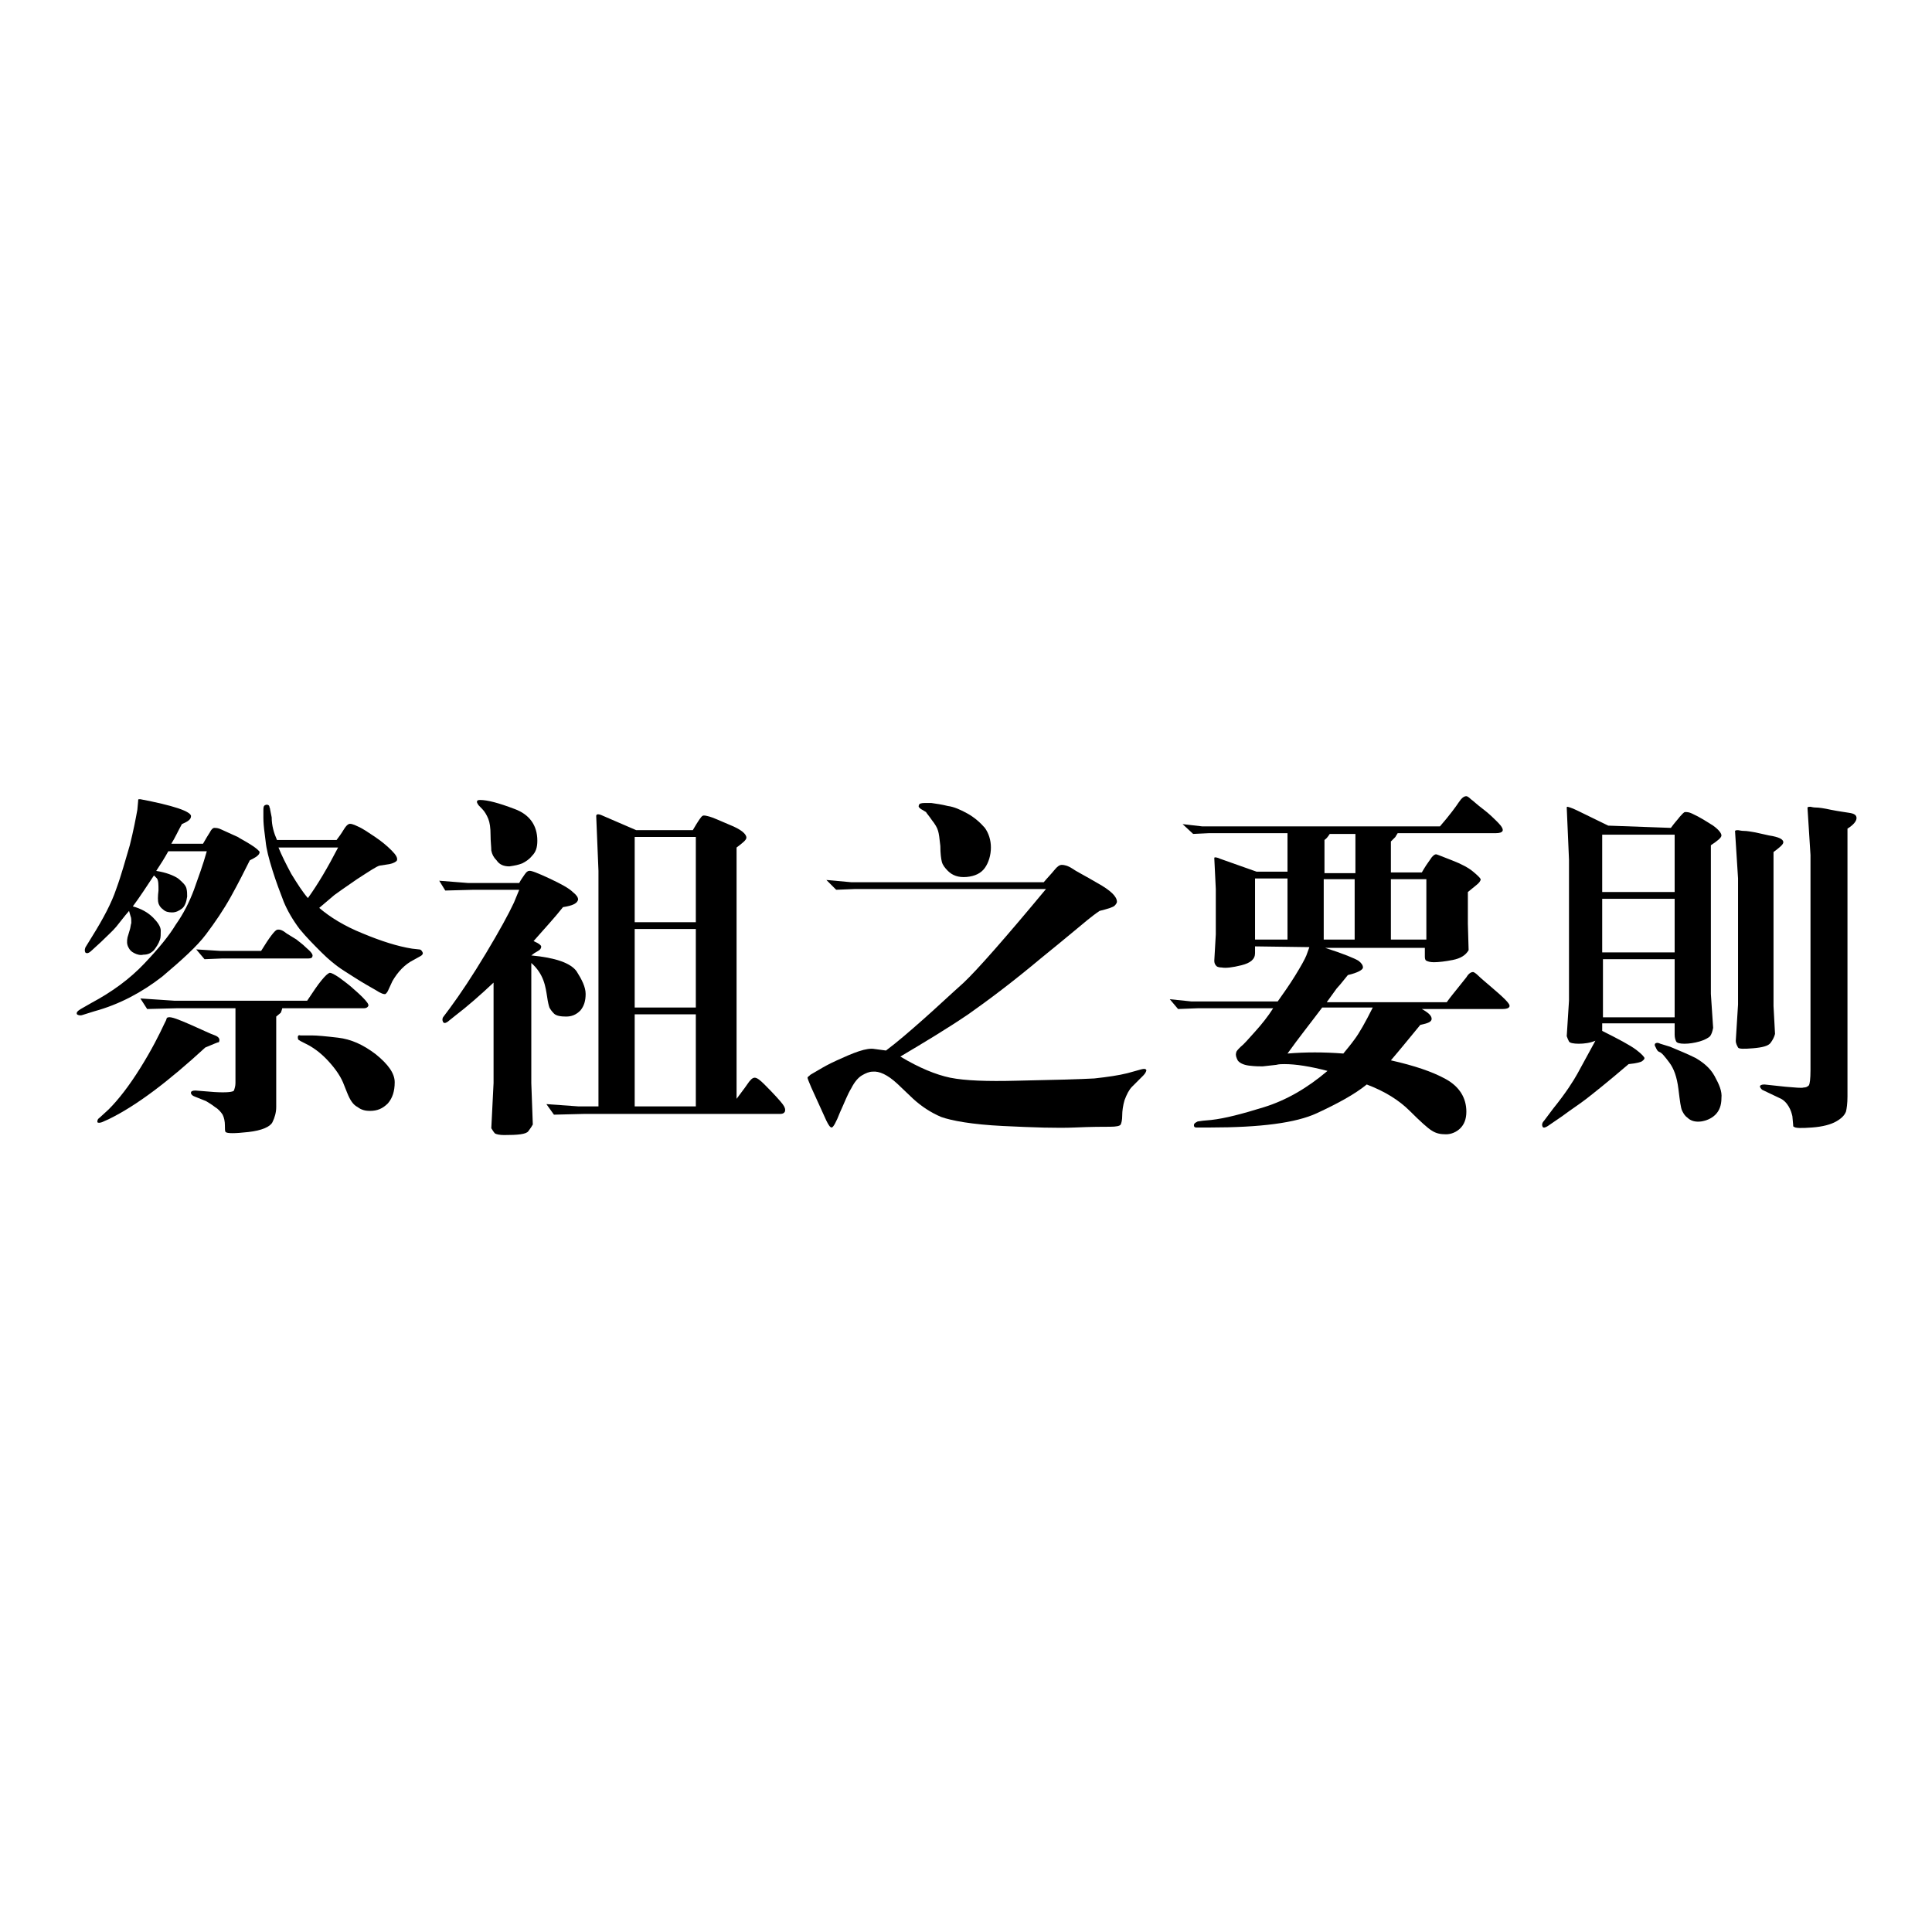 <?xml version="1.0" encoding="utf-8"?>
<!-- Svg Vector Icons : http://www.onlinewebfonts.com/icon -->
<!DOCTYPE svg PUBLIC "-//W3C//DTD SVG 1.1//EN" "http://www.w3.org/Graphics/SVG/1.1/DTD/svg11.dtd">
<svg version="1.1" xmlns="http://www.w3.org/2000/svg" xmlns:xlink="http://www.w3.org/1999/xlink" x="0px" y="0px" viewBox="0 0 256 256" enable-background="new 0 0 256 256" xml:space="preserve">
<g><g><path fill="#000000" d="M27.4,112.8h-5.1c-0.5,0.9-1,1.7-1.6,2.6c1.3,0.2,2.3,0.6,2.9,1c0.6,0.5,1,0.9,1.1,1.3c0.1,0.4,0.1,0.7,0.1,1.1c-0.1,0.7-0.3,1.3-0.7,1.6c-0.4,0.3-0.8,0.5-1.3,0.5s-0.9-0.1-1.2-0.4c-0.3-0.2-0.5-0.5-0.6-0.8c-0.1-0.3-0.1-0.9,0-1.7c0-0.8,0-1.3-0.2-1.6l-0.4-0.4c-1,1.5-1.9,2.9-2.8,4.1c1.1,0.3,2,0.8,2.7,1.5c0.6,0.6,1,1.2,1,1.7c0,0.5,0,0.9-0.1,1.2c-0.2,0.6-0.5,1-0.8,1.4c-0.4,0.4-0.8,0.6-1.4,0.6c-0.4,0.1-0.8,0-1.2-0.2c-0.4-0.2-0.6-0.4-0.8-0.8s-0.2-0.8-0.1-1.3l0.3-1c0.1-0.3,0.1-0.6,0.2-0.9c0-0.4,0-0.7-0.1-0.9l-0.2-0.7c-0.7,0.8-1.2,1.5-1.7,2.1c-0.5,0.6-1.2,1.2-2,2l-1.2,1.1c-0.4,0.4-0.7,0.5-0.9,0.3c-0.1-0.2-0.1-0.5,0.1-0.8l0.8-1.3c1.5-2.4,2.6-4.5,3.2-6.3c0.7-1.9,1.2-3.8,1.8-5.8c0.5-2,0.8-3.6,1-4.7l0.1-1.1c0-0.2,0-0.3,0.1-0.3c0,0,0.1,0,0.2,0c2.1,0.4,3.8,0.8,5,1.2c1.2,0.4,1.8,0.8,1.7,1.1c0,0.4-0.5,0.7-1.2,1c-0.5,0.9-0.9,1.8-1.4,2.6h4.2c0.4-0.7,0.7-1.2,0.9-1.5c0.2-0.4,0.4-0.6,0.6-0.6c0.2,0,0.5,0,0.9,0.2l2.2,1c0.3,0.2,0.9,0.5,1.7,1c0.8,0.5,1.2,0.9,1.2,1c0,0.4-0.5,0.7-1.3,1.1c-0.7,1.4-1.5,3-2.5,4.8c-1,1.8-2.1,3.4-3.3,5c-1.2,1.6-3.2,3.4-5.8,5.6c-2.7,2.1-5.7,3.7-9,4.6l-1.6,0.5c-0.3,0.1-0.6,0-0.7-0.1c-0.1-0.2,0-0.4,0.5-0.7l1.4-0.8c2.8-1.5,5.1-3.2,7-5.2c1.9-2,3.3-3.7,4.2-5.2c1-1.4,1.8-3,2.4-4.6C26.3,116.2,26.9,114.6,27.4,112.8z M27.2,138.8c-4.9,4.5-9.1,7.7-12.8,9.5l-0.9,0.4c-0.3,0.1-0.5,0.1-0.6,0c0-0.2,0-0.4,0.3-0.6l1.2-1.1c1.3-1.3,2.7-3.1,4.2-5.5c1.5-2.4,2.5-4.4,3.2-5.9l0.2-0.4l0.1-0.3c0,0,0.1-0.1,0.2-0.1c0.4-0.1,1.4,0.3,3,1c1.6,0.7,2.6,1.2,3.2,1.4c0.5,0.2,0.7,0.5,0.5,0.9C28.8,138.1,28.2,138.4,27.2,138.8z M18.6,132.3l4.5,0.3h17.6c0.8-1.2,1.4-2.1,1.9-2.7c0.5-0.6,0.8-0.9,1.1-1c0.2,0,0.6,0.2,1.2,0.6c1.1,0.8,1.7,1.3,1.9,1.5c0.1,0.1,0.6,0.5,1.2,1.1c0.6,0.6,0.9,1,0.8,1.2c-0.1,0.2-0.3,0.3-0.6,0.3H37.4c-0.1,0.4-0.2,0.6-0.2,0.6l-0.6,0.5v12c0,0.7-0.2,1.4-0.5,2c-0.3,0.6-1.4,1.1-3.2,1.3c-1.8,0.2-2.8,0.2-3,0c-0.1-0.1-0.1-0.4-0.1-0.9c0-0.5-0.1-1-0.3-1.4c-0.2-0.3-0.5-0.7-1-1c-0.5-0.4-0.9-0.6-1.2-0.8l-1.5-0.6c-0.3-0.1-0.5-0.3-0.5-0.5c0-0.2,0.2-0.3,0.6-0.3l2.5,0.2c1.6,0.1,2.5,0,2.6-0.2c0.1-0.3,0.2-0.6,0.2-1v-9.9h-7.8l-3.9,0.1L18.6,132.3z M29.2,126h5.4c1.1-1.8,1.8-2.7,2.1-2.8c0.4-0.1,0.8,0.1,1.3,0.5l1.3,0.8c0.2,0.2,0.7,0.5,1.3,1.1c0.6,0.5,0.9,0.9,0.8,1.1c0,0.2-0.2,0.3-0.5,0.3H29.5l-2.4,0.1l-1.1-1.3L29.2,126z M36.7,111.3h7.9c0.3-0.4,0.6-0.8,0.9-1.3c0.3-0.5,0.5-0.7,0.7-0.8c0.2-0.1,0.6,0,1.2,0.3c0.7,0.3,1.4,0.8,2.3,1.4s1.6,1.2,2.2,1.8c0.6,0.6,0.8,1,0.7,1.3c-0.1,0.2-0.5,0.4-1,0.5l-1.3,0.2c-0.4,0.1-1.3,0.7-3,1.8c-1.6,1.1-2.6,1.8-3,2.1l-2,1.7c1.4,1.2,3.3,2.4,5.8,3.4c2.4,1,4.6,1.7,6.5,2l0.9,0.1c0.3,0,0.4,0.2,0.5,0.4s-0.1,0.4-0.3,0.5l-0.9,0.5c-1.2,0.6-2.1,1.6-2.8,2.8l-0.6,1.3c-0.1,0.2-0.2,0.3-0.3,0.4c-0.2,0.1-0.7-0.1-1.3-0.5c-0.7-0.4-1.6-0.9-2.7-1.6c-1.1-0.7-1.9-1.2-2.3-1.5c-0.4-0.3-1.2-0.9-2.2-1.9s-2-2-2.9-3.1c-0.9-1.2-1.6-2.4-2.1-3.6c-0.5-1.3-1-2.6-1.5-4.2s-0.8-2.8-0.9-3.8l-0.2-1.6c-0.1-0.9-0.1-1.4-0.1-1.5l0-1c0-0.3,0-0.6,0.2-0.7c0.2-0.1,0.3-0.1,0.5,0c0,0,0.1,0.1,0.1,0.2c0,0.1,0.1,0.2,0.1,0.4l0.2,1C36,109.4,36.3,110.4,36.7,111.3z M44.8,112.3h-7.9c0.4,1,1,2.2,1.7,3.5c0.8,1.3,1.5,2.4,2.2,3.2C42.1,117.2,43.4,115,44.8,112.3z M39.5,137.7c-0.1-0.4,0-0.6,0.3-0.5c0.3,0,0.8,0,1.5,0c0.7,0,1.8,0.1,3.5,0.3c1.7,0.2,3.3,0.9,5,2.2c1.6,1.3,2.5,2.5,2.5,3.7c0,1.2-0.3,2.1-0.9,2.8c-0.7,0.7-1.4,1-2.4,1c-0.5,0-1.1-0.1-1.6-0.5c-0.6-0.3-1-0.9-1.4-1.9l-0.4-1c-0.4-1.1-1.1-2.1-2-3.1c-0.9-1-1.8-1.7-2.7-2.2C39.9,138,39.5,137.8,39.5,137.7z"/><path fill="#000000" d="M70.7,124.7c0.7,0.3,1.1,0.6,1,0.8c0,0.2-0.2,0.4-0.4,0.5l-0.5,0.3l-0.4,0.3c3.2,0.3,5.2,1,6,2.1c0.7,1.1,1.2,2.1,1.2,3c0,0.9-0.2,1.6-0.7,2.2c-0.6,0.6-1.2,0.8-1.9,0.8c-0.7,0-1.3-0.1-1.6-0.4c-0.3-0.3-0.5-0.6-0.6-0.8c-0.1-0.3-0.2-0.7-0.3-1.4c-0.1-0.6-0.2-1.4-0.5-2.2c-0.3-0.8-0.8-1.6-1.6-2.3v15.9l0.2,5.5c-0.1,0.2-0.3,0.5-0.6,0.9c-0.3,0.4-1.4,0.5-3.2,0.5c-0.6,0-1-0.1-1.2-0.2c-0.2-0.2-0.3-0.4-0.5-0.7l0.3-6v-13.3c-1.7,1.6-3.4,3.1-5.1,4.4l-1,0.8c-0.3,0.2-0.5,0.2-0.6,0c-0.1-0.2-0.1-0.4,0-0.6l0.9-1.2c1.4-1.9,3-4.3,4.8-7.3c1.8-3,3-5.2,3.7-6.7l0.7-1.7h-6l-3.8,0.1l-0.8-1.3l3.8,0.3h6.8c0.2-0.4,0.5-0.8,0.7-1.1c0.2-0.3,0.4-0.5,0.6-0.5c0.2-0.1,1.2,0.3,2.7,1s2.6,1.3,3.1,1.8c0.5,0.4,0.7,0.7,0.7,1c-0.1,0.5-0.7,0.8-2,1C73.5,121.6,72.1,123.1,70.7,124.7z M71.2,111.4c0,0.9-0.2,1.5-0.7,2c-0.4,0.5-0.9,0.8-1.3,1c-0.5,0.2-1,0.3-1.7,0.4c-0.7,0-1.3-0.2-1.7-0.8c-0.4-0.4-0.6-0.8-0.7-1.3c0-0.5-0.1-1.2-0.1-2.1c0-0.9-0.1-1.6-0.3-2.1c-0.2-0.5-0.5-1-0.8-1.3c-0.4-0.4-0.6-0.6-0.6-0.7c-0.1-0.1-0.1-0.2-0.1-0.3c0-0.1,0.1-0.2,0.4-0.2c1,0,2.5,0.4,4.6,1.2C70.1,107.9,71.2,109.3,71.2,111.4z M72.4,146.3l4.2,0.3h2.7v-31.2l-0.3-7.3c0-0.1,0.1-0.2,0.2-0.2c0.1,0,0.3,0,0.7,0.2l4.4,1.9l7.5,0c0.7-1.2,1.1-1.8,1.3-1.9c0.2-0.1,0.5,0,0.9,0.1c0.4,0.1,1.3,0.5,2.7,1.1c1.5,0.6,2.2,1.2,2.2,1.7c0,0.3-0.5,0.7-1.3,1.3v33.3c0.5-0.7,1-1.3,1.4-1.9c0.4-0.6,0.7-0.9,1-0.9c0.3,0,0.7,0.3,1.3,0.9c1.3,1.3,2.1,2.2,2.4,2.6c0.3,0.4,0.4,0.7,0.3,1c-0.1,0.2-0.3,0.3-0.6,0.3H77.4l-4,0.1L72.4,146.3z M84.1,122.2h8.1v-11.3h-8.1L84.1,122.2L84.1,122.2z M84.1,133.5h8.1v-10.4h-8.1L84.1,133.5L84.1,133.5z M84.1,146.6h8.1v-12.2h-8.1L84.1,146.6L84.1,146.6z"/><path fill="#000000" d="M122.3,135.1c1.7-1.5,3.5-3.2,5.4-4.9c1.8-1.7,5.5-5.9,10.9-12.4l-25.3,0l-2.5,0.1l-1.3-1.3l3.3,0.3h25.5c0.5-0.6,1-1.1,1.4-1.6c0.4-0.5,0.7-0.7,1-0.7c0.3,0,0.8,0.1,1.4,0.5c0.4,0.3,1.6,0.9,3.3,1.9c1.8,1,2.6,1.8,2.6,2.5c0,0.1-0.1,0.3-0.3,0.5c-0.2,0.2-0.8,0.4-2,0.7c-0.6,0.4-1.1,0.8-1.6,1.2c-0.5,0.4-2.5,2.1-6.2,5.1c-3.7,3.1-6.9,5.5-9.6,7.4c-2.8,1.9-5.8,3.7-9,5.6c2.5,1.5,4.7,2.4,6.6,2.8c2,0.4,4.9,0.5,8.8,0.4c5.1-0.1,8.5-0.2,10.3-0.3c1.8-0.2,3.2-0.4,4.4-0.7l1.8-0.5c0.4-0.1,0.6-0.1,0.7,0.1c0,0.1-0.1,0.4-0.4,0.7l-1.5,1.5c-0.4,0.4-0.7,1-1,1.8c-0.2,0.7-0.3,1.4-0.3,2c0,0.6-0.1,1-0.2,1.2c-0.1,0.2-0.6,0.3-1.4,0.3c-0.9,0-2.4,0-4.7,0.1c-2.3,0.1-5.4,0-9.5-0.2c-4.1-0.2-6.8-0.7-8.2-1.2c-1.4-0.6-2.6-1.4-3.7-2.4l-2.1-2c-1.3-1.2-2.4-1.7-3.3-1.6c-0.4,0-0.9,0.2-1.4,0.5c-0.5,0.3-1,0.9-1.4,1.7c-0.5,0.8-0.9,1.9-1.5,3.2c-0.5,1.3-0.9,2-1.1,2c-0.2,0-0.4-0.3-0.7-0.9l-2-4.4c-0.3-0.7-0.5-1.2-0.5-1.3c0-0.1,0.2-0.2,0.4-0.4l1.2-0.7c0.5-0.3,1.2-0.7,2.3-1.2c1.1-0.5,2-0.9,2.9-1.2c0.9-0.3,1.6-0.4,2.1-0.3l1.5,0.2C119,138,120.6,136.6,122.3,135.1z M123.4,106.4c0.7,0.1,1.4,0.2,2.2,0.4c0.8,0.1,1.7,0.5,2.6,1s1.7,1.2,2.3,1.9c0.5,0.7,0.8,1.6,0.8,2.6s-0.3,2-0.8,2.7c-0.5,0.7-1.3,1.1-2.4,1.2c-1.1,0.1-1.9-0.2-2.5-0.8c-0.4-0.4-0.7-0.8-0.8-1.2c-0.1-0.4-0.2-1.1-0.2-2.1c-0.1-1-0.2-1.7-0.3-2c-0.1-0.4-0.4-0.9-0.8-1.4c-0.4-0.6-0.7-0.9-0.8-1.1c-0.2-0.1-0.3-0.2-0.5-0.3c-0.2-0.1-0.3-0.2-0.4-0.3s-0.1-0.2,0-0.4c0-0.1,0.3-0.2,0.7-0.2L123.4,106.4z"/><path fill="#000000" d="M166.3,125.4v0.9c0,0.8-0.6,1.3-1.8,1.6c-1.2,0.3-2.1,0.4-2.6,0.3c-0.4,0-0.7-0.1-0.8-0.3c-0.1-0.1-0.2-0.3-0.2-0.6l0.2-3.5v-6l-0.2-4.1c0-0.1,0.1-0.1,0.1-0.1c0,0,0.3,0,0.7,0.2l4.8,1.7h4.1v-5.1h-10.4l-2.1,0.1l-1.4-1.3l2.6,0.3h31.5c1.3-1.5,2.1-2.6,2.5-3.2c0.4-0.6,0.7-0.8,1-0.8c0.1,0,0.3,0.1,0.6,0.4c0.3,0.2,0.8,0.7,1.6,1.3c0.8,0.6,1.4,1.2,2,1.8c0.5,0.5,0.7,0.9,0.6,1.1c-0.1,0.2-0.4,0.3-0.9,0.3l-13,0c-0.2,0.3-0.3,0.5-0.3,0.5l-0.6,0.6v4.1h4.1c0.4-0.7,0.8-1.3,1.1-1.7c0.3-0.5,0.6-0.7,0.8-0.7c0.1,0,0.8,0.3,2.1,0.8c1.3,0.5,2.2,1,2.8,1.5c0.6,0.5,0.9,0.8,1,1c0,0.2-0.2,0.5-0.6,0.8l-1.1,0.9v4.2l0.1,3.5c-0.4,0.7-1.1,1.1-2.1,1.3c-1,0.2-1.9,0.3-2.5,0.3c-0.5,0-0.8-0.1-1-0.2s-0.2-0.4-0.2-0.6v-1.1h-13.2c2.5,0.8,3.9,1.4,4.4,1.7c0.4,0.3,0.6,0.6,0.6,0.9c0,0.3-0.7,0.7-2,1c-0.8,1-1.3,1.6-1.5,1.8l-1.3,1.8h15.9c0.5-0.7,1-1.3,1.4-1.8s0.8-1,1.2-1.5c0.3-0.5,0.6-0.7,0.9-0.7c0.1,0,0.4,0.2,0.7,0.5c0.3,0.3,0.9,0.8,1.6,1.4c0.7,0.6,1.4,1.2,1.9,1.7c0.5,0.5,0.7,0.8,0.6,1c-0.1,0.2-0.4,0.3-0.9,0.3h-10.7c0.9,0.5,1.3,0.9,1.3,1.3c0,0.4-0.5,0.6-1.5,0.8c-1.4,1.7-2.7,3.3-3.9,4.7c3.1,0.7,5.5,1.5,7.3,2.5c1.8,1,2.7,2.5,2.7,4.3c0,1-0.3,1.7-0.8,2.2c-0.5,0.5-1.2,0.8-1.9,0.8c-0.7,0-1.3-0.1-1.9-0.5c-0.5-0.3-1.5-1.2-2.9-2.6c-1.4-1.4-3.3-2.6-5.7-3.5c-1.6,1.3-3.8,2.5-6.6,3.8s-7.5,1.9-14.2,1.9h-0.8c-0.5,0-0.8,0-1,0c-0.2,0-0.3-0.1-0.3-0.3c0-0.2,0.1-0.3,0.5-0.5l0.7-0.1l1.1-0.1c1.8-0.2,4.1-0.8,7-1.7c2.9-0.9,5.7-2.5,8.4-4.8c-2.3-0.6-4.2-0.9-5.7-0.9c-0.4,0-0.7,0-1.1,0.1l-1.8,0.2c-0.4,0-1,0-1.8-0.1c-0.8-0.1-1.3-0.4-1.5-0.7c-0.2-0.4-0.3-0.7-0.2-1c0-0.2,0.2-0.4,0.6-0.8c0.4-0.3,1-1,1.9-2s1.7-2,2.4-3.1h-10l-2.6,0.1l-1.1-1.3l2.9,0.3h11.4c0.7-1,1.5-2.1,2.3-3.4c0.8-1.3,1.3-2.2,1.5-2.7l0.4-1.1L166.3,125.4L166.3,125.4z M166.3,124.5h4.3v-8.1h-4.3V124.5z M170.6,139.6c2.4-0.2,4.8-0.2,7.4,0c0.4-0.5,1-1.2,1.5-1.9c0.6-0.8,1.4-2.2,2.4-4.2h-6.7C173.7,135.5,172.1,137.5,170.6,139.6z M179.5,110.5h-3.3c-0.2,0.3-0.4,0.6-0.7,0.8v4.4h4.1V110.5L179.5,110.5z M175.4,124.5h4.1v-8h-4.1V124.5z M184.3,124.5h4.7v-8h-4.7V124.5z"/><path fill="#000000" d="M221.4,109.7c0.5-0.7,0.9-1.1,1.2-1.5c0.3-0.3,0.5-0.6,0.7-0.6c0.2,0,0.5,0,0.9,0.2c1.1,0.5,2,1.1,2.8,1.6c0.7,0.5,1.1,1,1.1,1.3c0,0.3-0.5,0.7-1.4,1.3v19.7l0.3,4.5c-0.1,0.5-0.2,0.8-0.4,1.1c-0.2,0.2-0.7,0.5-1.4,0.7c-0.7,0.2-1.4,0.3-2,0.3s-1-0.1-1.1-0.3c-0.1-0.2-0.2-0.5-0.2-0.9v-1.5l-9.6,0v1c2.2,1.1,3.7,1.9,4.5,2.5c0.8,0.6,1.1,1,1.1,1.1c0,0.2-0.2,0.3-0.3,0.4c-0.1,0.1-0.7,0.3-1.8,0.4c-2.8,2.4-4.7,3.9-5.6,4.6c-0.9,0.7-2,1.4-3.2,2.3l-1.9,1.3c-0.3,0.2-0.6,0.3-0.7,0.1c-0.1-0.2-0.1-0.5,0.2-0.8l1.2-1.6c1.7-2.1,2.7-3.7,3.2-4.6l2.4-4.4c-0.7,0.3-1.5,0.4-2.2,0.4c-0.7,0-1.2-0.1-1.3-0.3c-0.1-0.2-0.2-0.4-0.3-0.7l0.3-4.7v-18.7l-0.3-6.9c0-0.1,0.1-0.1,0.1-0.1c0,0,0.5,0.1,1.3,0.5l4.1,2L221.4,109.7L221.4,109.7z M212.3,118.2h9.6v-7.6h-9.6V118.2z M212.3,126.2h9.6v-7.1h-9.6V126.2z M212.3,134.8h9.6l0-7.7h-9.5V134.8L212.3,134.8z M221.3,138.7c1.2,0.5,2.4,1,3.4,1.5c1,0.6,1.9,1.3,2.5,2.4c0.6,1.1,1,2,0.9,2.9c0,1-0.3,1.7-0.8,2.2c-0.5,0.5-1.2,0.8-1.9,0.9c-0.8,0.1-1.4-0.1-1.8-0.5c-0.3-0.2-0.5-0.5-0.7-0.9s-0.3-1.3-0.5-2.9c-0.2-1.6-0.6-2.7-1.2-3.5c-0.6-0.8-1-1.3-1.3-1.4s-0.4-0.4-0.5-0.6c-0.1-0.2-0.2-0.3-0.1-0.5c0.1-0.1,0.3-0.2,0.7,0L221.3,138.7z M235,112.9v20.4l0.2,3.7c-0.1,0.4-0.3,0.8-0.6,1.2c-0.3,0.4-1.1,0.6-2.3,0.7c-1.2,0.1-1.9,0.1-2-0.1c-0.1-0.2-0.3-0.5-0.3-0.9l0.3-4.8l0-16.7l-0.4-6.3c0.1-0.1,0.2-0.1,0.4-0.1c0.1,0,0.4,0.1,0.8,0.1c0.4,0,0.9,0.1,1.5,0.2l1.8,0.4c1.3,0.2,1.9,0.5,1.9,0.9C236.3,111.9,235.8,112.3,235,112.9z M244.8,109.8v35.5c0,0.9-0.1,1.6-0.2,2c-0.2,0.5-0.6,0.9-1.3,1.3c-0.7,0.4-1.8,0.7-3.2,0.8c-1.4,0.1-2.2,0.1-2.4-0.1c-0.1,0-0.1-0.1-0.1-0.3l-0.1-1.1c-0.1-0.4-0.2-0.8-0.5-1.3c-0.3-0.5-0.7-0.9-1.2-1.1l-2.1-1c-0.3-0.1-0.4-0.3-0.5-0.5c0-0.2,0.2-0.3,0.6-0.3l2.8,0.3c1.3,0.1,2.1,0.2,2.4,0.1c0.3,0,0.5-0.1,0.7-0.3c0.1-0.2,0.2-0.8,0.2-2l0-28.5l-0.4-6.3c0.1-0.1,0.2-0.1,0.4-0.1c0.1,0,0.3,0.1,0.7,0.1s1.1,0.1,2,0.3c1,0.2,1.8,0.3,2.4,0.4c0.7,0.1,1,0.3,1,0.7C246,108.8,245.6,109.3,244.8,109.8z"/></g></g>
</svg>